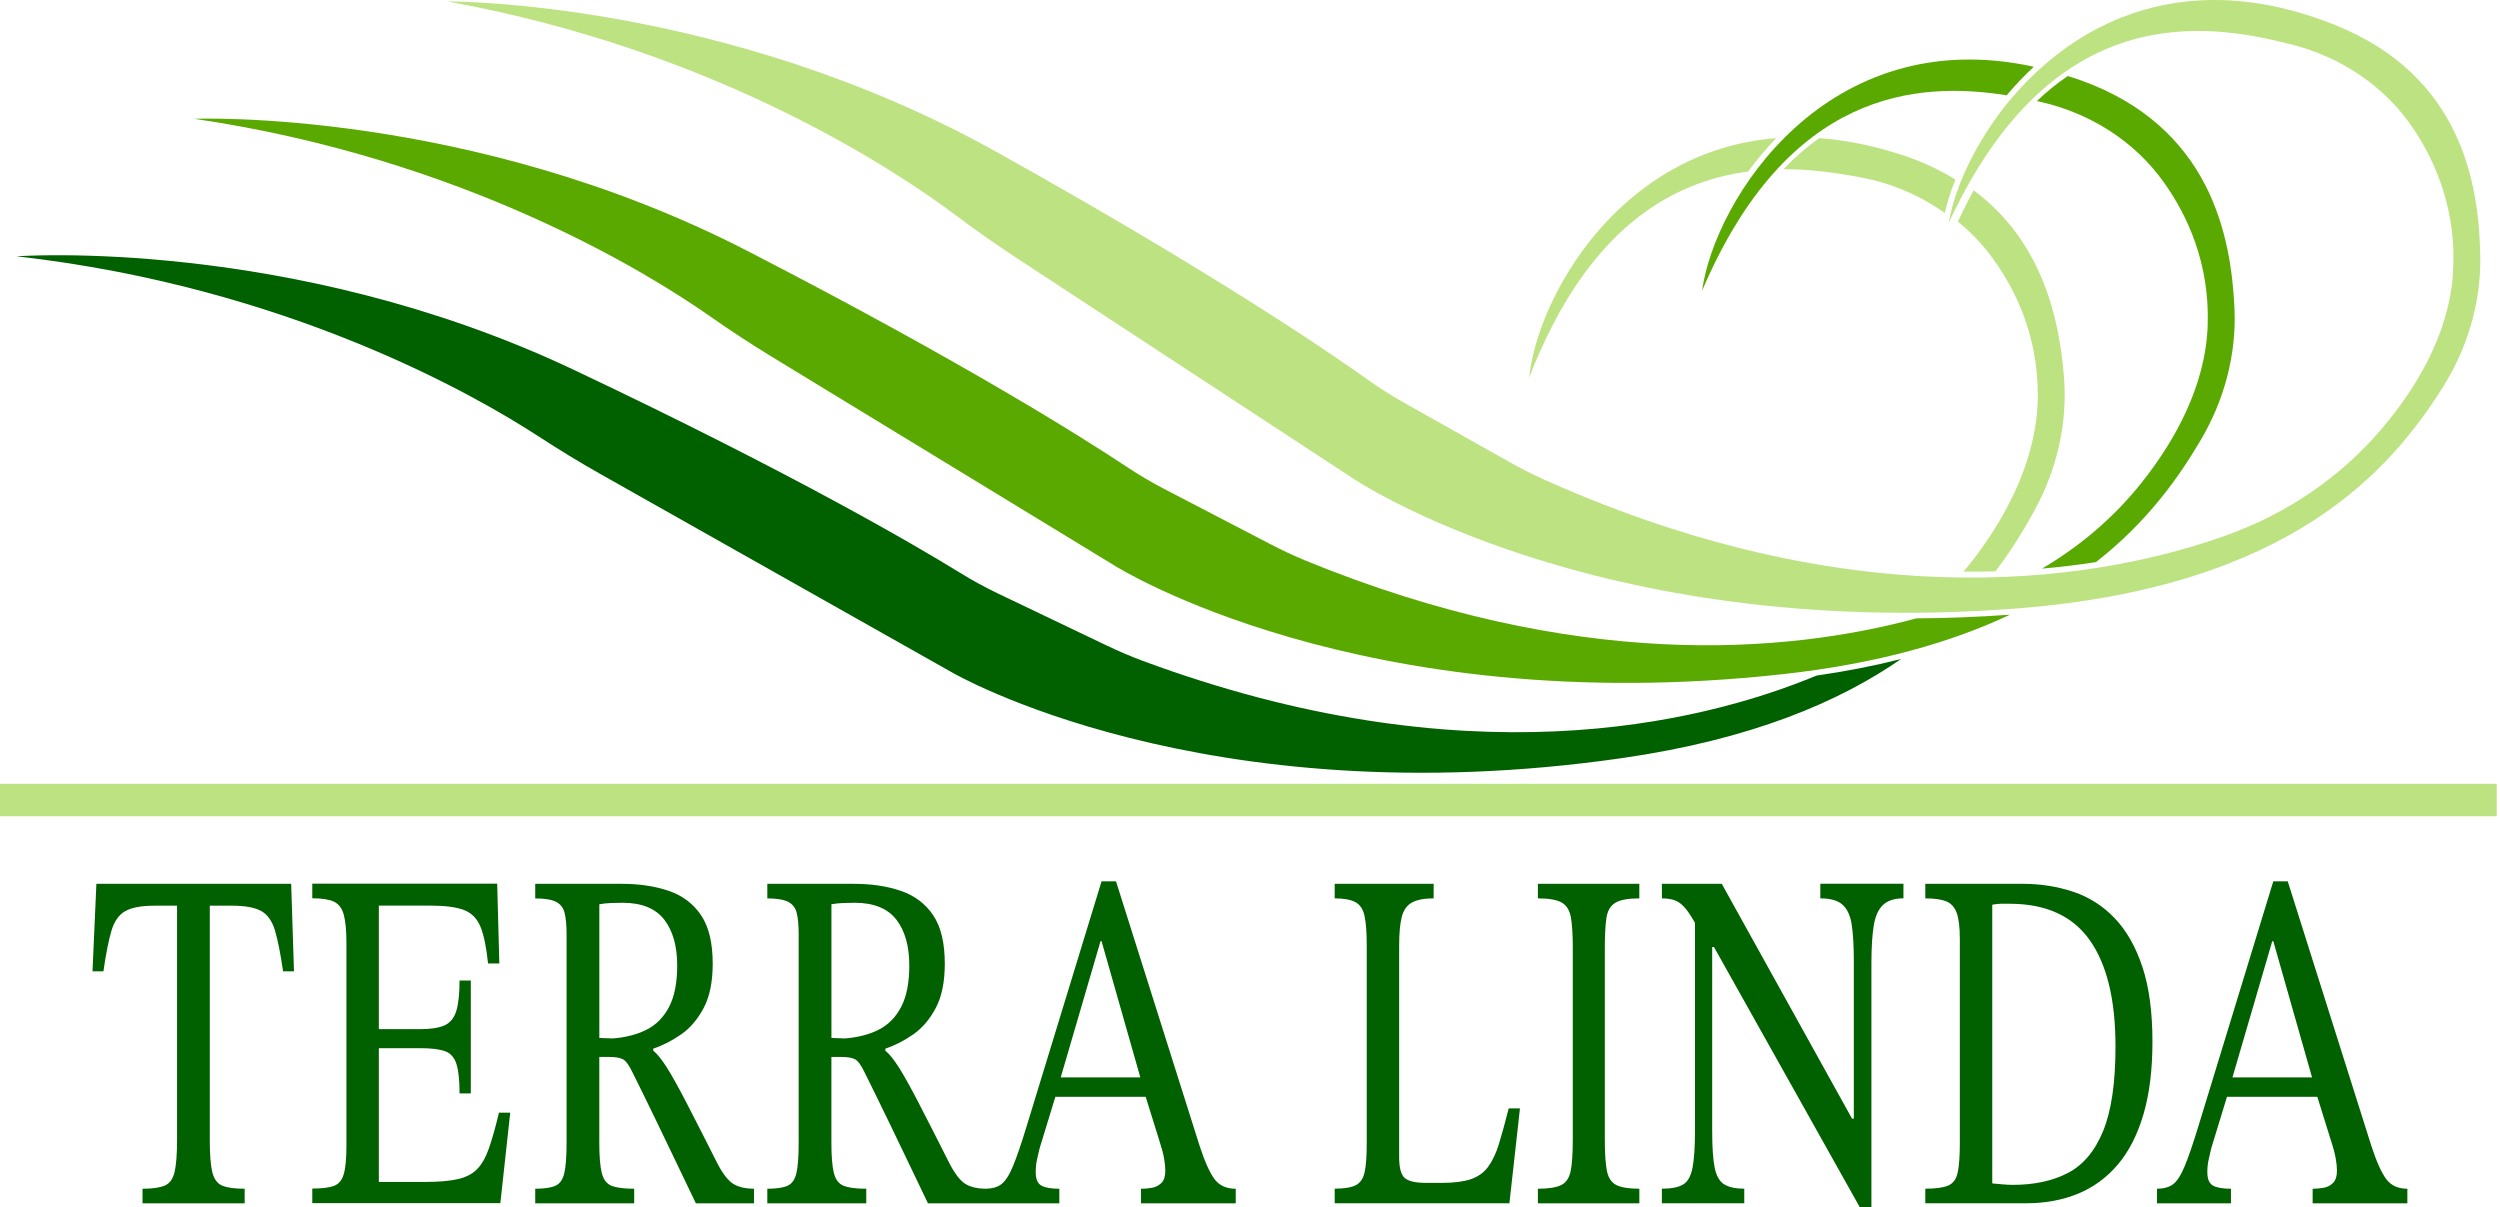 <?xml version="1.0" encoding="UTF-8"?>
<svg xmlns="http://www.w3.org/2000/svg" width="292" height="141" viewBox="0 0 292 141" fill="none">
  <path d="M291.618 91.552H0V95.339H291.618V91.552Z" fill="#BDE281"></path>
  <path d="M241.074 44.05C240.54 37.294 238.586 28.216 230.515 22.229C229.86 23.439 229.253 24.66 228.679 25.874C230.034 26.986 231.28 28.241 232.364 29.66C235.248 33.443 238.016 38.945 238.016 46.134C238.016 53.322 234.545 59.88 230.932 64.763C230.422 65.451 229.888 66.114 229.338 66.766C230.608 66.778 231.846 66.766 233.064 66.733C234.977 64.217 236.454 61.773 237.655 59.569C240.245 54.819 241.503 49.439 241.074 44.05Z" fill="#BDE281"></path>
  <path d="M52.255 0.169C52.255 0.169 84.433 -0.054 116.303 17.698C141.349 31.651 155.039 40.984 159.752 44.342C161.139 45.329 162.572 46.243 164.056 47.076L176.189 53.901C177.532 54.657 178.907 55.369 180.311 56.001C218.035 72.919 246.276 67.474 260.116 62.498C267.127 59.977 273.381 55.746 278.199 50.066C282.132 45.434 286.027 39.123 286.505 31.95C286.982 24.777 284.583 19.102 281.958 15.137C278.632 10.117 273.482 6.678 267.645 5.189C257.563 2.62 239.767 -0.118 227.611 26.02C229.548 14.64 245.346 -8.052 272.726 2.916C287.472 8.822 289.587 21.424 289.697 30.073C289.765 35.478 288.155 40.765 285.259 45.329C279.259 54.783 267.665 68.594 235.524 71.07C186.068 74.881 158.032 55.879 158.032 55.879L118.719 30.122C116.32 28.548 113.981 26.901 111.683 25.178C104.717 19.955 83.584 5.824 52.255 0.169Z" fill="#BDE281"></path>
  <path d="M238.501 66.413C240.718 66.223 242.822 65.965 244.812 65.653C250.888 60.895 254.513 55.693 257.05 51.393C259.796 46.736 261.233 41.4 260.986 36C260.593 27.358 258.069 14.834 243.133 9.413C242.587 9.215 242.057 9.053 241.519 8.879C240.224 9.757 239.019 10.74 237.906 11.804C237.979 11.82 238.056 11.836 238.129 11.852C244.011 13.147 249.27 16.416 252.761 21.327C255.516 25.202 258.097 30.797 257.859 37.982C257.616 45.167 253.931 51.603 250.152 56.361C246.916 60.43 242.951 63.804 238.501 66.413Z" fill="#59A901"></path>
  <path d="M223.832 72.227C208.496 76.361 183.956 78.372 152.506 65.487C151.082 64.905 149.683 64.237 148.315 63.525L135.964 57.101C134.455 56.316 132.995 55.45 131.575 54.508C126.753 51.308 112.768 42.428 87.277 29.3C54.849 12.597 22.695 13.875 22.695 13.875C54.189 18.503 75.776 31.934 82.912 36.93C85.263 38.577 87.653 40.146 90.105 41.643L130.24 66.098C130.24 66.098 158.882 84.177 208.188 78.748C219.382 77.514 228.015 74.982 234.767 71.798C230.985 72.069 227.344 72.203 223.832 72.227Z" fill="#59A901"></path>
  <path d="M234.379 11.128C235.358 9.967 236.414 8.85 237.554 7.795C213.395 2.519 200.251 23.329 198.799 33.973C208.807 10.473 223.982 9.49 234.379 11.128Z" fill="#59A901"></path>
  <path d="M227.153 24.879C227.433 23.633 227.849 22.318 228.391 20.971C226.563 19.85 224.496 18.859 222.088 18.078C218.686 16.97 215.494 16.355 212.497 16.132C210.963 17.208 209.572 18.434 208.306 19.765C211.582 19.757 214.616 20.21 217.169 20.683C220.798 21.351 224.208 22.779 227.153 24.879Z" fill="#BDE281"></path>
  <path d="M204.183 20.032C205.166 18.685 206.267 17.378 207.46 16.132C189.053 17.597 179.554 34.835 178.604 44.111C185.348 26.683 195.259 21.213 204.183 20.032Z" fill="#BDE281"></path>
  <path d="M212.169 78.91C198.253 84.671 170.962 91.103 133.4 77.162C131.955 76.628 130.535 76.005 129.144 75.342L116.587 69.334C115.049 68.598 113.561 67.785 112.112 66.891C107.185 63.853 92.908 55.45 66.993 43.184C34.014 27.581 1.922 29.936 1.922 29.936C33.553 33.504 55.577 46.202 62.879 50.956C65.286 52.521 67.725 54.014 70.225 55.422L111.158 78.518C111.158 78.518 140.39 95.622 189.486 88.542C204.491 86.378 214.782 82.013 222.044 76.972C219.01 77.745 215.721 78.396 212.169 78.91Z" fill="#016000"></path>
  <path d="M11.258 103.227L10.805 113.45H12.08C12.379 111.367 12.699 109.777 13.026 108.681C13.354 107.584 13.896 106.824 14.653 106.407C15.405 105.99 16.538 105.784 18.047 105.784H20.68V133.107C20.68 134.81 20.583 136.069 20.393 136.886C20.203 137.699 19.819 138.229 19.24 138.476C18.666 138.722 17.8 138.844 16.647 138.844V140.547H28.577V138.844C27.396 138.844 26.522 138.722 25.944 138.476C25.369 138.229 24.985 137.699 24.791 136.886C24.596 136.073 24.503 134.81 24.503 133.107V105.784H27.097C28.634 105.784 29.771 105.994 30.511 106.407C31.251 106.824 31.785 107.58 32.117 108.681C32.445 109.781 32.76 111.371 33.064 113.45H34.338L34.01 103.227H11.258Z" fill="#016000"></path>
  <path d="M57.106 134.131C56.734 135.191 56.269 136.004 55.706 136.574C55.144 137.141 54.375 137.529 53.404 137.739C52.429 137.95 51.147 138.051 49.557 138.051H44.249V122.427H49.063C50.326 122.427 51.285 122.541 51.944 122.767C52.603 122.994 53.056 123.487 53.303 124.244C53.55 125 53.675 126.157 53.675 127.711H54.99V114.53H53.675C53.675 116.048 53.554 117.221 53.303 118.05C53.056 118.883 52.603 119.45 51.944 119.753C51.285 120.057 50.326 120.206 49.063 120.206H44.249V105.776H50.297C51.996 105.776 53.295 105.946 54.185 106.286C55.075 106.626 55.722 107.281 56.119 108.244C56.515 109.211 56.811 110.639 57.005 112.532H58.32L58.073 103.215H36.474V104.918C37.599 104.918 38.44 105.052 39.002 105.315C39.565 105.582 39.949 106.092 40.155 106.848C40.362 107.609 40.463 108.705 40.463 110.141V133.827C40.463 135.304 40.362 136.404 40.155 137.12C39.949 137.84 39.565 138.306 39.002 138.512C38.44 138.718 37.599 138.824 36.474 138.824V140.527H58.441L59.594 129.96H58.279C57.867 131.687 57.474 133.071 57.106 134.131Z" fill="#016000"></path>
  <path d="M83.822 135.947C82.313 132.958 81.091 130.559 80.161 128.762C79.227 126.962 78.466 125.599 77.879 124.672C77.289 123.746 76.763 123.091 76.294 122.714V122.488C77.418 122.108 78.507 121.549 79.562 120.813C80.618 120.077 81.496 119.045 82.196 117.718C82.896 116.391 83.244 114.672 83.244 112.548C83.244 110.125 82.791 108.24 81.884 106.897C80.978 105.554 79.724 104.607 78.122 104.057C76.516 103.507 74.688 103.231 72.632 103.231H62.515V104.935C63.611 104.935 64.42 105.068 64.942 105.331C65.464 105.598 65.8 106.031 65.949 106.638C66.099 107.245 66.176 108.078 66.176 109.138V133.508C66.176 135.098 66.087 136.271 65.909 137.027C65.731 137.788 65.379 138.277 64.861 138.504C64.339 138.73 63.558 138.844 62.515 138.844V140.547H74.073V138.844C72.891 138.844 72.017 138.73 71.439 138.504C70.865 138.277 70.48 137.776 70.286 136.999C70.096 136.222 69.999 135.057 69.999 133.504V123.451H71.152C71.892 123.451 72.434 123.544 72.778 123.734C73.122 123.924 73.498 124.454 73.911 125.324C74.323 126.157 74.732 126.991 75.145 127.824C75.557 128.657 76.023 129.612 76.544 130.692C77.066 131.772 77.701 133.099 78.458 134.669C79.21 136.243 80.153 138.201 81.278 140.547H88.066V138.844C87.131 138.844 86.359 138.674 85.74 138.334C85.121 137.994 84.482 137.197 83.822 135.947ZM71.564 121.29L70.003 121.234V105.614C70.44 105.537 70.893 105.493 71.362 105.473C71.827 105.452 72.281 105.444 72.721 105.444C74.942 105.444 76.561 106.1 77.576 107.402C78.591 108.709 79.097 110.497 79.097 112.771C79.097 114.777 78.782 116.387 78.15 117.601C77.519 118.815 76.641 119.701 75.517 120.271C74.388 120.837 73.073 121.177 71.564 121.29Z" fill="#016000"></path>
  <path d="M141.846 137.707C141.284 136.95 140.702 135.644 140.099 133.787L130.349 102.94H128.662L119.94 131.457C119.281 133.617 118.735 135.215 118.294 136.259C117.857 137.302 117.404 137.99 116.934 138.334C116.477 138.67 115.87 138.836 115.122 138.844C114.212 138.84 113.451 138.67 112.844 138.334C112.225 137.994 111.59 137.197 110.931 135.947C109.422 132.958 108.2 130.559 107.27 128.762C106.335 126.962 105.575 125.599 104.988 124.672C104.397 123.746 103.872 123.091 103.402 122.714V122.488C104.527 122.108 105.615 121.549 106.671 120.813C107.727 120.077 108.605 119.045 109.305 117.718C110.005 116.391 110.352 114.672 110.352 112.548C110.352 110.125 109.899 108.24 108.993 106.897C108.087 105.554 106.833 104.607 105.231 104.057C103.625 103.507 101.796 103.231 99.741 103.231H89.623V104.935C90.72 104.935 91.529 105.068 92.051 105.331C92.573 105.598 92.908 106.031 93.058 106.638C93.208 107.245 93.285 108.078 93.285 109.138V133.508C93.285 135.098 93.196 136.271 93.018 137.027C92.84 137.788 92.488 138.277 91.97 138.504C91.448 138.731 90.667 138.844 89.623 138.844V140.547H101.181V138.844C100 138.844 99.126 138.731 98.548 138.504C97.973 138.277 97.589 137.776 97.395 136.999C97.205 136.222 97.108 135.057 97.108 133.504V123.451H98.26C99.001 123.451 99.543 123.544 99.887 123.734C100.231 123.924 100.607 124.454 101.02 125.324C101.432 126.157 101.841 126.991 102.253 127.824C102.666 128.657 103.131 129.612 103.653 130.692C104.175 131.772 104.81 133.099 105.567 134.669C106.319 136.243 107.262 138.201 108.386 140.547H115.094H115.175H123.731V138.844C122.772 138.844 122.072 138.722 121.631 138.476C121.19 138.229 120.972 137.711 120.972 136.914C120.972 136.384 121.02 135.903 121.117 135.466C121.215 135.029 121.316 134.584 121.425 134.131L123.266 128.107H133.816L135.41 133.221C135.685 134.054 135.867 134.746 135.964 135.296C136.061 135.846 136.11 136.327 136.11 136.744C136.11 137.387 135.96 137.861 135.657 138.164C135.353 138.468 134.985 138.658 134.544 138.735C134.103 138.811 133.679 138.848 133.27 138.848V140.551H144.334V138.848C143.238 138.844 142.409 138.468 141.846 137.707ZM98.673 121.29L97.112 121.234V105.614C97.549 105.537 98.002 105.493 98.471 105.473C98.936 105.452 99.389 105.444 99.83 105.444C102.051 105.444 103.669 106.1 104.685 107.402C105.7 108.709 106.206 110.497 106.206 112.771C106.206 114.777 105.89 116.387 105.259 117.601C104.628 118.815 103.75 119.701 102.626 120.271C101.497 120.837 100.182 121.177 98.673 121.29ZM128.662 109.931L133.189 125.838H123.893L128.541 109.931H128.662Z" fill="#016000"></path>
  <path d="M175.084 133.589C174.74 134.705 174.315 135.603 173.81 136.287C173.304 136.967 172.624 137.452 171.775 137.735C170.925 138.018 169.813 138.16 168.441 138.16H166.548C165.343 138.16 164.517 137.97 164.08 137.594C163.639 137.213 163.421 136.4 163.421 135.15V110.497C163.421 109.02 163.522 107.884 163.728 107.087C163.935 106.29 164.331 105.732 164.922 105.412C165.513 105.088 166.354 104.93 167.45 104.93V103.227H155.892V104.93C156.989 104.93 157.806 105.084 158.34 105.384C158.874 105.687 159.226 106.237 159.388 107.03C159.554 107.827 159.634 108.96 159.634 110.436V133.556C159.634 135.033 159.554 136.149 159.388 136.906C159.222 137.666 158.874 138.176 158.34 138.439C157.806 138.706 156.989 138.836 155.892 138.836V140.539H176.298L177.532 129.462H176.217C175.804 131.101 175.424 132.472 175.084 133.589Z" fill="#016000"></path>
  <path d="M179.627 104.93C180.942 104.93 181.885 105.1 182.447 105.44C183.009 105.78 183.357 106.379 183.495 107.228C183.632 108.082 183.701 109.243 183.701 110.724V133.107C183.701 134.734 183.62 135.959 183.454 136.772C183.288 137.586 182.92 138.136 182.342 138.419C181.767 138.702 180.861 138.844 179.627 138.844V140.547H191.476V138.844C190.271 138.844 189.377 138.702 188.802 138.419C188.228 138.136 187.856 137.586 187.69 136.772C187.524 135.959 187.443 134.738 187.443 133.107V110.724C187.443 109.247 187.504 108.082 187.629 107.228C187.755 106.375 188.102 105.78 188.677 105.44C189.251 105.1 190.186 104.93 191.472 104.93V103.227H179.627V104.93Z" fill="#016000"></path>
  <path d="M212.618 104.931C213.795 104.931 214.661 105.177 215.211 105.671C215.757 106.164 216.117 106.941 216.279 108.001C216.445 109.061 216.526 110.481 216.526 112.261V130.664H216.32L201.101 103.227H194.11V104.931C194.741 104.931 195.267 105.015 195.692 105.185C196.117 105.355 196.529 105.687 196.926 106.181C197.237 106.565 197.589 107.107 197.973 107.795V132.084C197.973 133.977 197.876 135.417 197.686 136.4C197.492 137.387 197.124 138.039 196.574 138.358C196.024 138.682 195.202 138.84 194.106 138.84V140.543H203.73V138.84C202.715 138.84 201.934 138.67 201.384 138.33C200.834 137.99 200.465 137.335 200.271 136.372C200.077 135.405 199.984 133.977 199.984 132.084V110.61H200.19L217.222 141H218.581V112.54C218.581 110.724 218.67 109.255 218.848 108.139C219.026 107.022 219.39 106.209 219.936 105.695C220.487 105.185 221.279 104.926 222.323 104.926V103.223H212.614V104.931H212.618Z" fill="#016000"></path>
  <path d="M247.009 107.261C245.637 105.821 244.027 104.789 242.174 104.166C240.321 103.543 238.327 103.227 236.187 103.227H224.876V104.93C225.92 104.93 226.729 105.044 227.303 105.27C227.878 105.497 228.29 105.942 228.537 106.605C228.784 107.269 228.909 108.3 228.909 109.7V133.504C228.909 135.021 228.828 136.166 228.662 136.938C228.497 137.715 228.128 138.225 227.55 138.472C226.975 138.718 226.081 138.84 224.876 138.84V140.543H236.64C238.861 140.543 240.876 140.175 242.688 139.434C244.496 138.694 246.054 137.561 247.357 136.024C248.659 134.491 249.658 132.529 250.358 130.146C251.058 127.759 251.406 124.939 251.406 121.683C251.406 118.2 251.014 115.283 250.233 112.936C249.456 110.594 248.38 108.701 247.009 107.261ZM245.653 132.084C244.695 134.43 243.323 136.069 241.539 136.999C239.755 137.925 237.615 138.391 235.123 138.391C234.71 138.391 234.306 138.37 233.909 138.334C233.513 138.298 233.108 138.257 232.696 138.221V105.671C233.08 105.594 233.428 105.558 233.743 105.558C234.059 105.558 234.383 105.558 234.71 105.558C238.962 105.558 242.085 106.978 244.088 109.817C246.09 112.657 247.09 116.784 247.09 122.201C247.094 126.44 246.612 129.737 245.653 132.084Z" fill="#016000"></path>
  <path d="M278.705 137.707C278.143 136.95 277.56 135.644 276.957 133.787L267.208 102.94H265.521L256.799 131.457C256.139 133.617 255.593 135.215 255.152 136.259C254.715 137.302 254.262 137.99 253.793 138.334C253.328 138.674 252.709 138.844 251.94 138.844V140.547H260.577V138.844C259.618 138.844 258.918 138.722 258.478 138.476C258.037 138.229 257.818 137.711 257.818 136.914C257.818 136.384 257.867 135.903 257.964 135.466C258.061 135.029 258.162 134.584 258.271 134.131L260.112 128.107H270.663L272.256 133.221C272.532 134.054 272.714 134.746 272.811 135.296C272.908 135.846 272.956 136.327 272.956 136.744C272.956 137.387 272.807 137.861 272.503 138.164C272.2 138.468 271.832 138.658 271.391 138.735C270.95 138.811 270.525 138.848 270.116 138.848V140.551H281.181V138.848C280.097 138.844 279.267 138.468 278.705 137.707ZM265.521 109.931L270.048 125.838H260.751L265.399 109.931H265.521Z" fill="#016000"></path>
</svg>
